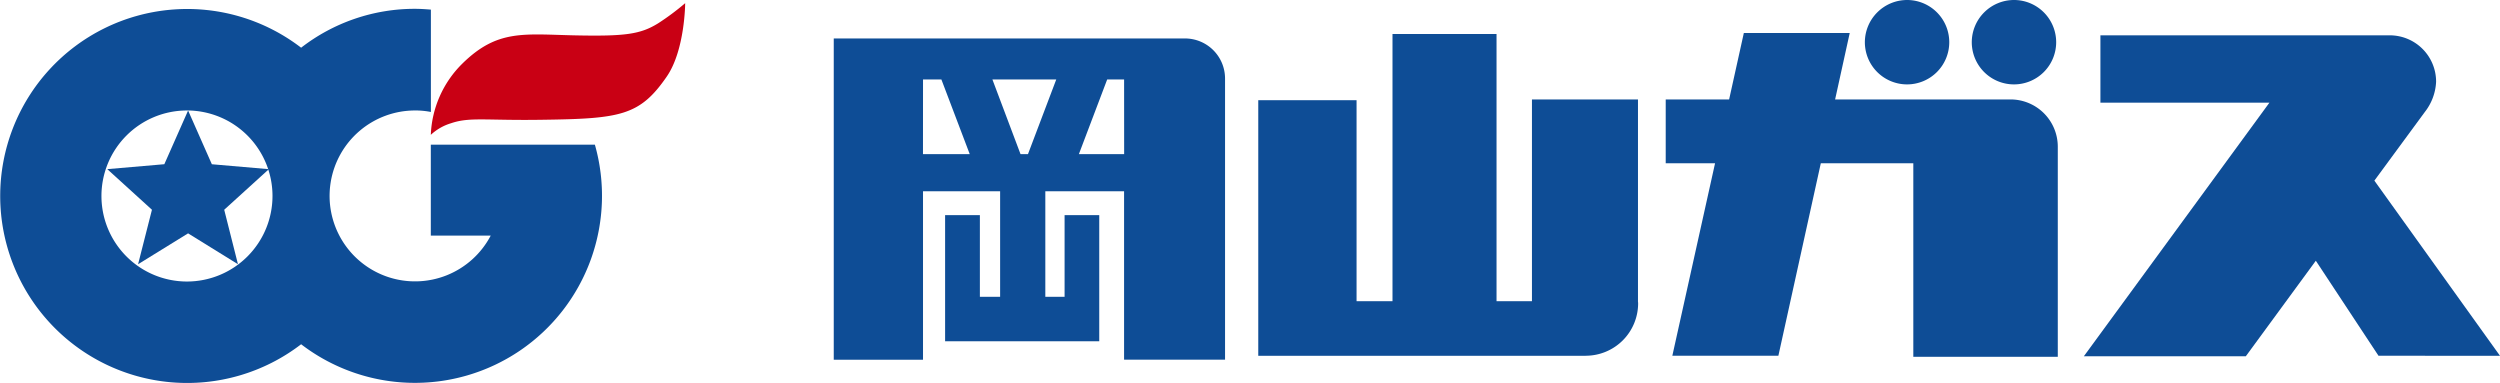 <svg xmlns="http://www.w3.org/2000/svg" xmlns:xlink="http://www.w3.org/1999/xlink" width="200" height="30.637" viewBox="0 0 200 30.637"><defs><clipPath id="a"><rect width="200" height="30.637" transform="translate(0 0)" fill="none"/></clipPath></defs><g transform="translate(0 0)"><g clip-path="url(#a)"><path d="M47.589,11.572H34.465V18.85h4.792A6.836,6.836,0,1,1,33.2,8.838a6.225,6.225,0,0,1,1.271.12V.77C34.063.736,33.633.706,33.2.706A14.819,14.819,0,0,0,24.09,3.817a14.959,14.959,0,1,0,0,23.723,14.965,14.965,0,0,0,23.5-15.968M14.958,22.522A6.842,6.842,0,1,1,21.8,15.677a6.846,6.846,0,0,1-6.841,6.845" fill="#0e4d96"/><path d="M34.465,10.787A8.453,8.453,0,0,1,36.977,5.1c2.8-2.761,4.891-2.361,8.97-2.272s5.289-.089,6.7-.96A19.942,19.942,0,0,0,54.814.253S54.8,4,53.343,6.122c-2.156,3.134-3.7,3.377-9.96,3.46-4.534.07-5.8-.238-7.305.279a4.1,4.1,0,0,0-1.613.926" fill="#c90014"/><path d="M15.048,8.84l1.9,4.3,4.562.394-3.573,3.246,1.1,4.358-3.99-2.47-4,2.47,1.109-4.358L8.582,13.531l4.565-.394Z" fill="#0e4d96"/><path d="M94.8,3.077H66.7v25.7h7.141V15.3h6.169v8.442H78.39v-6.53H75.608V27.3H87.94V17.213H85.167v6.53H83.626V15.3h6.3V28.775h8.078V6.272a3.206,3.206,0,0,0-3.2-3.195M84.5,6.359l-2.263,5.974h-.594l-2.25-5.974Zm-10.658,0h1.47l2.268,5.974H73.838Zm16.09,5.974H86.309l2.265-5.974h1.354Z" fill="#0e4d96"/><path d="M131.038,24.066V7.959h-8.482V24.095h-2.833V2.718H111.4V24.095h-2.875V8.014h-7.864V28.465h26.186l.014-.006a4.194,4.194,0,0,0,4.189-4.186c0-.076-.014-.135-.014-.207" fill="#0e4d96"/><path d="M160.829,7.959H146.808l1.17-5.32h-8.471l-1.178,5.32h-5.072v5.1h3.948l-3.418,15.4h8.483l3.395-15.4h7.4V28.542h11.558v-16.8a3.782,3.782,0,0,0-3.79-3.787" fill="#0e4d96"/><path d="M152.561,0a3.376,3.376,0,1,1-3.372,3.374A3.386,3.386,0,0,1,152.561,0" fill="#0e4d96"/><path d="M161.116,0a3.376,3.376,0,1,1-3.374,3.374A3.384,3.384,0,0,1,161.116,0" fill="#0e4d96"/><path d="M200,28.465,189.95,14.45l4.038-5.493a4.225,4.225,0,0,0,.9-2.418,3.707,3.707,0,0,0-3.707-3.713H168.033v5.39h13.519L166.709,28.5h12.957l5.6-7.641,5.013,7.6Z" fill="#0e4d96"/></g></g></svg>